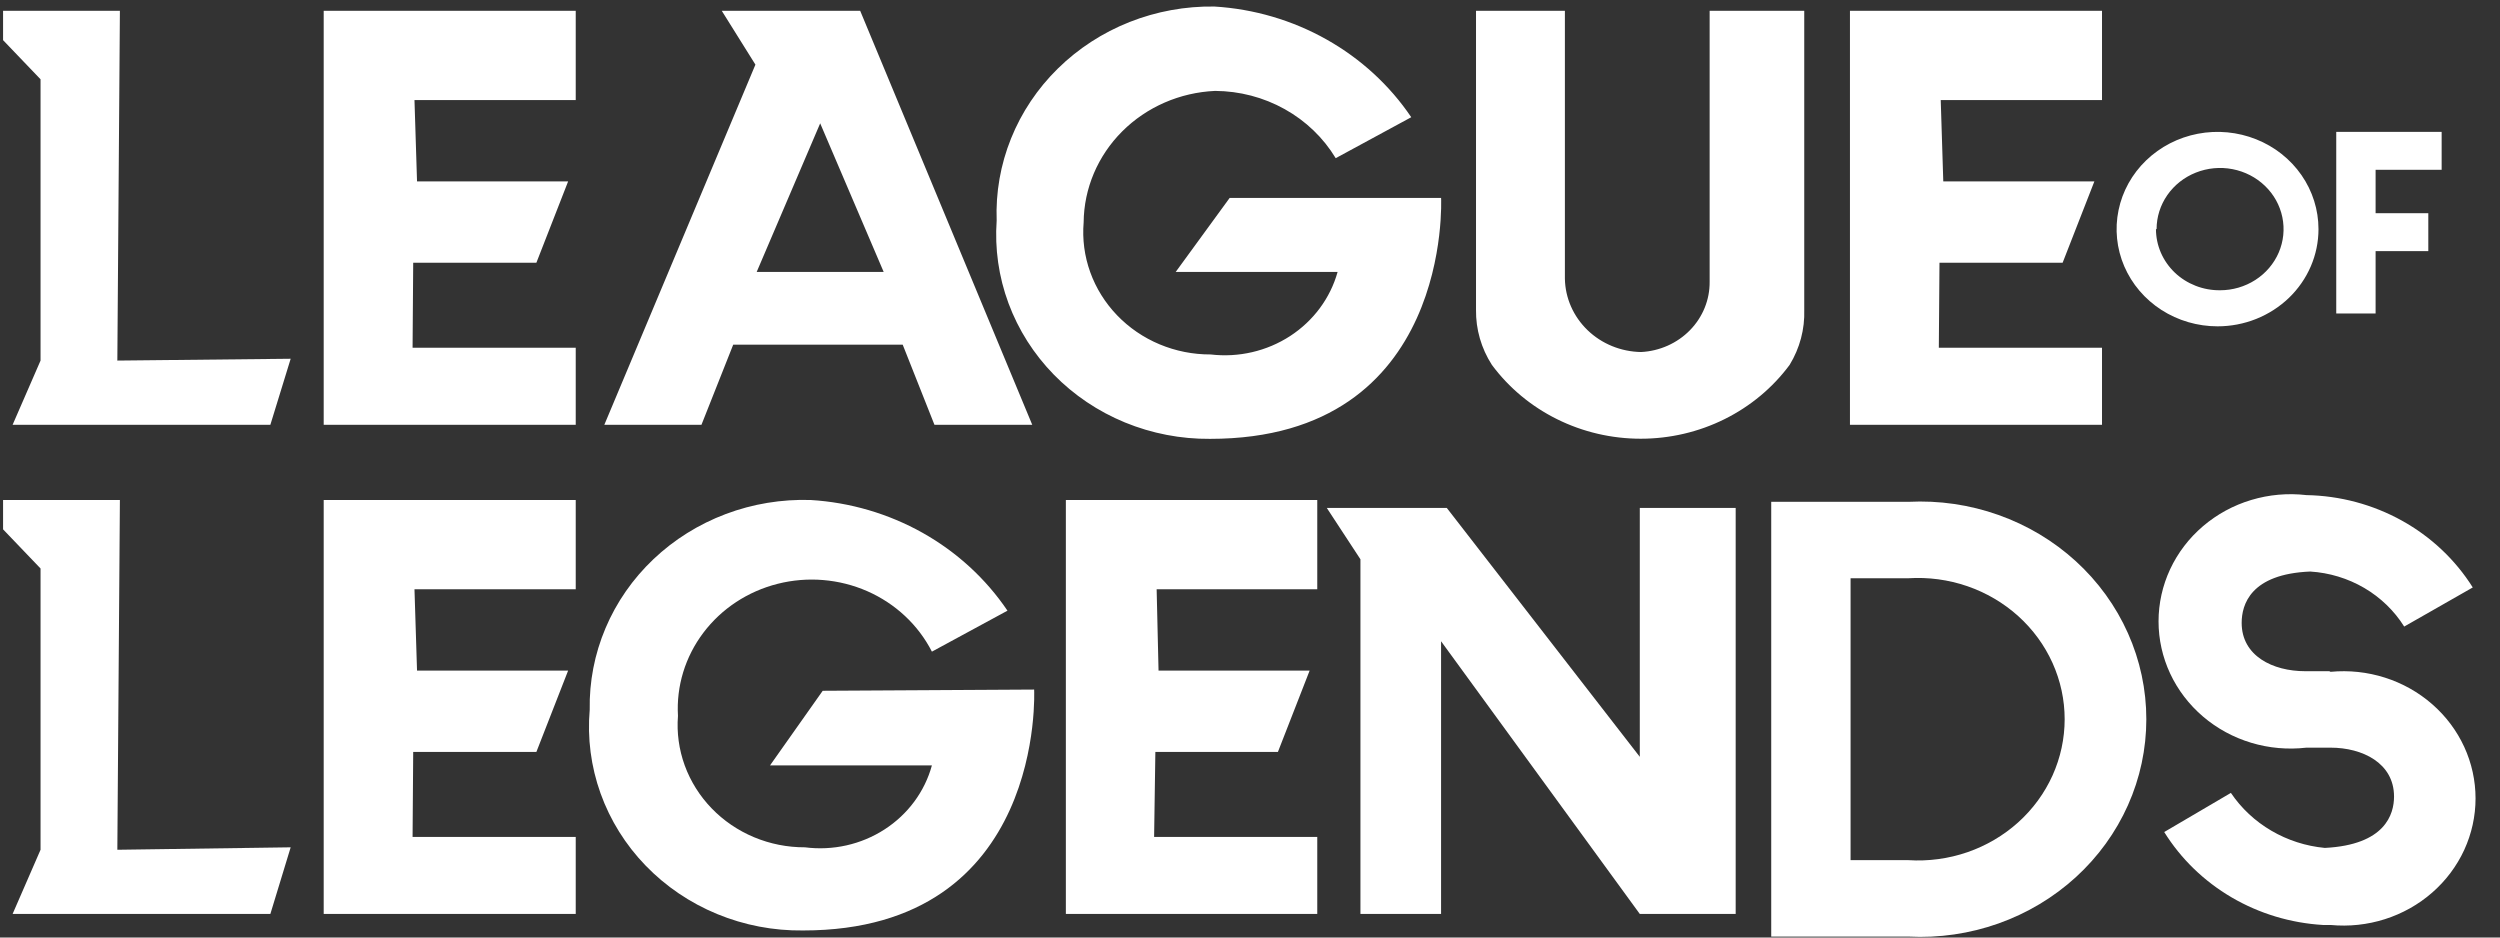 <svg width="96" height="36" viewBox="0 0 96 36" fill="none" xmlns="http://www.w3.org/2000/svg">
<rect x="0" y="0" width="96" height="36" fill="#333333" stroke="none"/>
<g clip-path="url(#clip0_6_431)">
<path d="M4.604 19.2L0.118 19.2L0.118 20.327L1.557 21.83L1.557 32.631L0.484 35.096L10.382 35.096L11.162 32.537L4.506 32.631L4.604 19.2Z" fill="white"/>
<path d="M4.604 0.415L0.118 0.415L0.118 1.542L1.557 3.045L1.557 13.846L0.484 16.312L10.382 16.312L11.162 13.776L4.506 13.846L4.604 0.415Z" fill="white"/>
<path d="M12.43 16.312L22.108 16.312L22.108 13.353L15.843 13.353L15.867 10.089L20.597 10.089L21.816 6.966L16.014 6.966L15.916 3.843L22.108 3.843L22.108 0.415L12.43 0.415L12.43 16.312Z" fill="white"/>
<path d="M12.43 35.096L22.108 35.096L22.108 32.138L15.843 32.138L15.867 28.874L20.597 28.874L21.816 25.751L16.014 25.751L15.916 22.628L22.108 22.628L22.108 19.2L12.43 19.2L12.43 35.096Z" fill="white"/>
<path d="M40.929 35.096L50.583 35.096L50.583 32.138L44.318 32.138L44.366 28.874L49.072 28.874L50.29 25.751L44.488 25.751L44.415 22.628L50.583 22.628L50.583 19.2L40.929 19.2L40.929 35.096Z" fill="white"/>
<path d="M80.717 13.353L74.451 13.353L74.476 10.089L79.205 10.089L80.424 6.966L74.622 6.966L74.524 3.843L80.717 3.843L80.717 0.415L71.038 0.415L71.038 16.312L80.717 16.312L80.717 13.353Z" fill="white"/>
<path d="M31.69 0.415L27.716 0.415L29.008 2.482L23.206 16.312L26.936 16.312L28.155 13.236L31.422 13.236L34.664 13.236L35.883 16.312L39.638 16.312L33.031 0.415L31.69 0.415ZM31.495 10.442L29.057 10.442L31.495 4.736L33.933 10.442L31.495 10.442ZM46.464 16.852C55.801 16.852 55.338 7.6 55.338 7.6L47.219 7.6L45.147 10.442L51.364 10.442C51.084 11.447 50.437 12.321 49.541 12.904C48.645 13.486 47.561 13.738 46.488 13.611C45.814 13.614 45.146 13.481 44.528 13.222C43.909 12.963 43.353 12.583 42.895 12.106C42.437 11.629 42.086 11.066 41.865 10.452C41.644 9.839 41.558 9.187 41.612 8.54C41.623 7.236 42.153 5.986 43.091 5.047C44.03 4.108 45.307 3.551 46.659 3.491C47.598 3.496 48.519 3.737 49.331 4.19C50.144 4.643 50.819 5.292 51.291 6.074L54.192 4.501C53.363 3.274 52.248 2.251 50.936 1.514C49.624 0.776 48.151 0.343 46.634 0.251C45.517 0.234 44.408 0.437 43.374 0.846C42.341 1.255 41.404 1.863 40.622 2.632C39.84 3.4 39.228 4.314 38.824 5.318C38.42 6.321 38.232 7.394 38.272 8.469C38.195 9.548 38.35 10.63 38.727 11.648C39.105 12.666 39.697 13.597 40.466 14.385C41.235 15.172 42.165 15.797 43.197 16.222C44.229 16.646 45.342 16.861 46.464 16.852ZM31.592 26.526L29.569 29.391L35.785 29.391C35.51 30.397 34.863 31.272 33.965 31.851C33.067 32.431 31.981 32.674 30.91 32.537C30.237 32.539 29.572 32.407 28.955 32.149C28.338 31.891 27.784 31.514 27.326 31.039C26.868 30.565 26.517 30.005 26.294 29.394C26.072 28.783 25.983 28.134 26.034 27.489C25.967 26.348 26.312 25.22 27.01 24.296C27.708 23.371 28.716 22.708 29.864 22.418C31.011 22.128 32.228 22.229 33.307 22.703C34.386 23.178 35.262 23.998 35.785 25.023L38.687 23.45C37.858 22.223 36.743 21.2 35.431 20.462C34.118 19.725 32.645 19.292 31.129 19.2C30.015 19.165 28.906 19.348 27.868 19.739C26.83 20.13 25.886 20.72 25.092 21.473C24.299 22.226 23.672 23.127 23.252 24.121C22.831 25.115 22.625 26.181 22.645 27.254C22.55 28.34 22.692 29.434 23.061 30.465C23.431 31.496 24.02 32.441 24.792 33.239C25.563 34.037 26.5 34.671 27.541 35.1C28.582 35.529 29.704 35.744 30.837 35.73C40.174 35.73 39.711 26.479 39.711 26.479L31.592 26.526ZM69.283 11.897L69.283 0.415L65.65 0.415L65.65 10.817C65.658 11.508 65.388 12.174 64.897 12.677C64.407 13.18 63.733 13.481 63.017 13.518C62.245 13.505 61.509 13.205 60.963 12.679C60.417 12.153 60.104 11.443 60.092 10.7L60.092 0.415L56.679 0.415L56.679 11.897C56.669 12.643 56.88 13.376 57.288 14.011C57.938 14.888 58.795 15.603 59.79 16.096C60.784 16.59 61.887 16.847 63.005 16.847C64.124 16.847 65.226 16.59 66.221 16.096C67.215 15.603 68.073 14.888 68.722 14.011C69.113 13.371 69.307 12.639 69.283 11.897Z" fill="white"/>
<path d="M62.968 29.062L55.557 19.505L52.997 19.505L52.241 19.505L50.949 19.505L52.241 21.477L52.241 35.096L55.337 35.096L55.337 24.624L62.968 35.096L66.65 35.096L66.65 19.505L62.968 19.505L62.968 29.062Z" fill="white"/>
<path d="M73.281 19.27L68.015 19.27L68.015 35.965L73.281 35.965C74.457 36.025 75.635 35.854 76.74 35.462C77.846 35.069 78.858 34.464 79.713 33.683C80.568 32.902 81.249 31.961 81.714 30.919C82.18 29.876 82.419 28.753 82.419 27.618C82.419 26.483 82.18 25.36 81.714 24.317C81.249 23.274 80.568 22.333 79.713 21.552C78.858 20.771 77.846 20.166 76.74 19.774C75.635 19.381 74.457 19.21 73.281 19.27ZM73.281 33.03L71.062 33.03L71.062 22.205L73.281 22.205C74.05 22.157 74.821 22.26 75.547 22.51C76.272 22.76 76.937 23.151 77.5 23.658C78.063 24.166 78.511 24.779 78.818 25.46C79.124 26.141 79.283 26.875 79.283 27.618C79.283 28.36 79.124 29.095 78.818 29.776C78.511 30.457 78.063 31.07 77.5 31.577C76.937 32.084 76.272 32.475 75.547 32.725C74.821 32.975 74.05 33.079 73.281 33.03Z" fill="white"/>
<path d="M89.445 25.774L88.518 25.774C87.275 25.774 86.08 25.188 86.08 23.919C86.08 23.215 86.421 22.041 88.713 21.947C89.447 21.993 90.158 22.209 90.787 22.577C91.415 22.945 91.941 23.454 92.321 24.06L93.638 23.309L94.954 22.558C94.287 21.495 93.352 20.613 92.235 19.993C91.118 19.373 89.856 19.035 88.567 19.012C87.855 18.929 87.132 18.993 86.448 19.199C85.763 19.404 85.132 19.748 84.595 20.206C84.058 20.664 83.629 21.227 83.334 21.857C83.04 22.487 82.888 23.17 82.888 23.861C82.888 24.552 83.04 25.235 83.334 25.864C83.629 26.494 84.058 27.057 84.595 27.515C85.132 27.974 85.763 28.317 86.448 28.523C87.132 28.729 87.855 28.792 88.567 28.71L89.493 28.71C90.712 28.71 91.931 29.297 91.931 30.588C91.931 31.269 91.59 32.443 89.274 32.56C88.546 32.491 87.844 32.265 87.22 31.899C86.595 31.534 86.064 31.037 85.666 30.447L83.106 31.95C83.745 32.977 84.633 33.838 85.695 34.46C86.757 35.082 87.96 35.445 89.201 35.519L89.493 35.519C90.198 35.586 90.909 35.51 91.581 35.296C92.253 35.082 92.871 34.735 93.395 34.277C93.92 33.819 94.339 33.261 94.626 32.638C94.913 32.014 95.061 31.34 95.061 30.659C95.061 29.977 94.913 29.303 94.626 28.679C94.339 28.056 93.92 27.498 93.395 27.04C92.871 26.582 92.253 26.235 91.581 26.021C90.909 25.807 90.198 25.731 89.493 25.798L89.445 25.774ZM89.03 8.798C89.03 8.059 88.803 7.338 88.377 6.724C87.951 6.11 87.345 5.631 86.637 5.349C85.929 5.066 85.149 4.992 84.397 5.136C83.645 5.28 82.955 5.636 82.413 6.158C81.871 6.68 81.501 7.345 81.352 8.07C81.202 8.794 81.279 9.544 81.572 10.227C81.866 10.909 82.363 11.492 83 11.902C83.638 12.312 84.387 12.531 85.154 12.531C85.663 12.531 86.167 12.435 86.637 12.247C87.107 12.059 87.535 11.784 87.895 11.438C88.255 11.091 88.54 10.68 88.735 10.227C88.93 9.774 89.03 9.288 89.03 8.798ZM82.813 8.798C82.813 8.333 82.956 7.88 83.224 7.493C83.492 7.107 83.873 6.806 84.318 6.629C84.764 6.451 85.254 6.404 85.727 6.495C86.2 6.586 86.634 6.809 86.975 7.138C87.316 7.466 87.548 7.884 87.642 8.34C87.736 8.795 87.688 9.267 87.504 9.696C87.319 10.126 87.007 10.492 86.606 10.75C86.205 11.008 85.733 11.146 85.251 11.146C84.929 11.149 84.609 11.091 84.311 10.974C84.012 10.857 83.74 10.685 83.511 10.467C83.283 10.248 83.101 9.988 82.977 9.702C82.853 9.415 82.789 9.108 82.789 8.798L82.813 8.798Z" fill="white"/>
<path d="M91.223 9.643L93.247 9.643L93.247 8.187L91.223 8.187L91.223 6.52L93.759 6.52L93.759 5.064L89.712 5.064L89.712 12.038L91.223 12.038L91.223 9.643Z" fill="white"/>
</g>
<defs>
<clipPath id="clip0_6_431">
<rect width="95.17" height="36" fill="white"/>
</clipPath>
</defs>
</svg>
